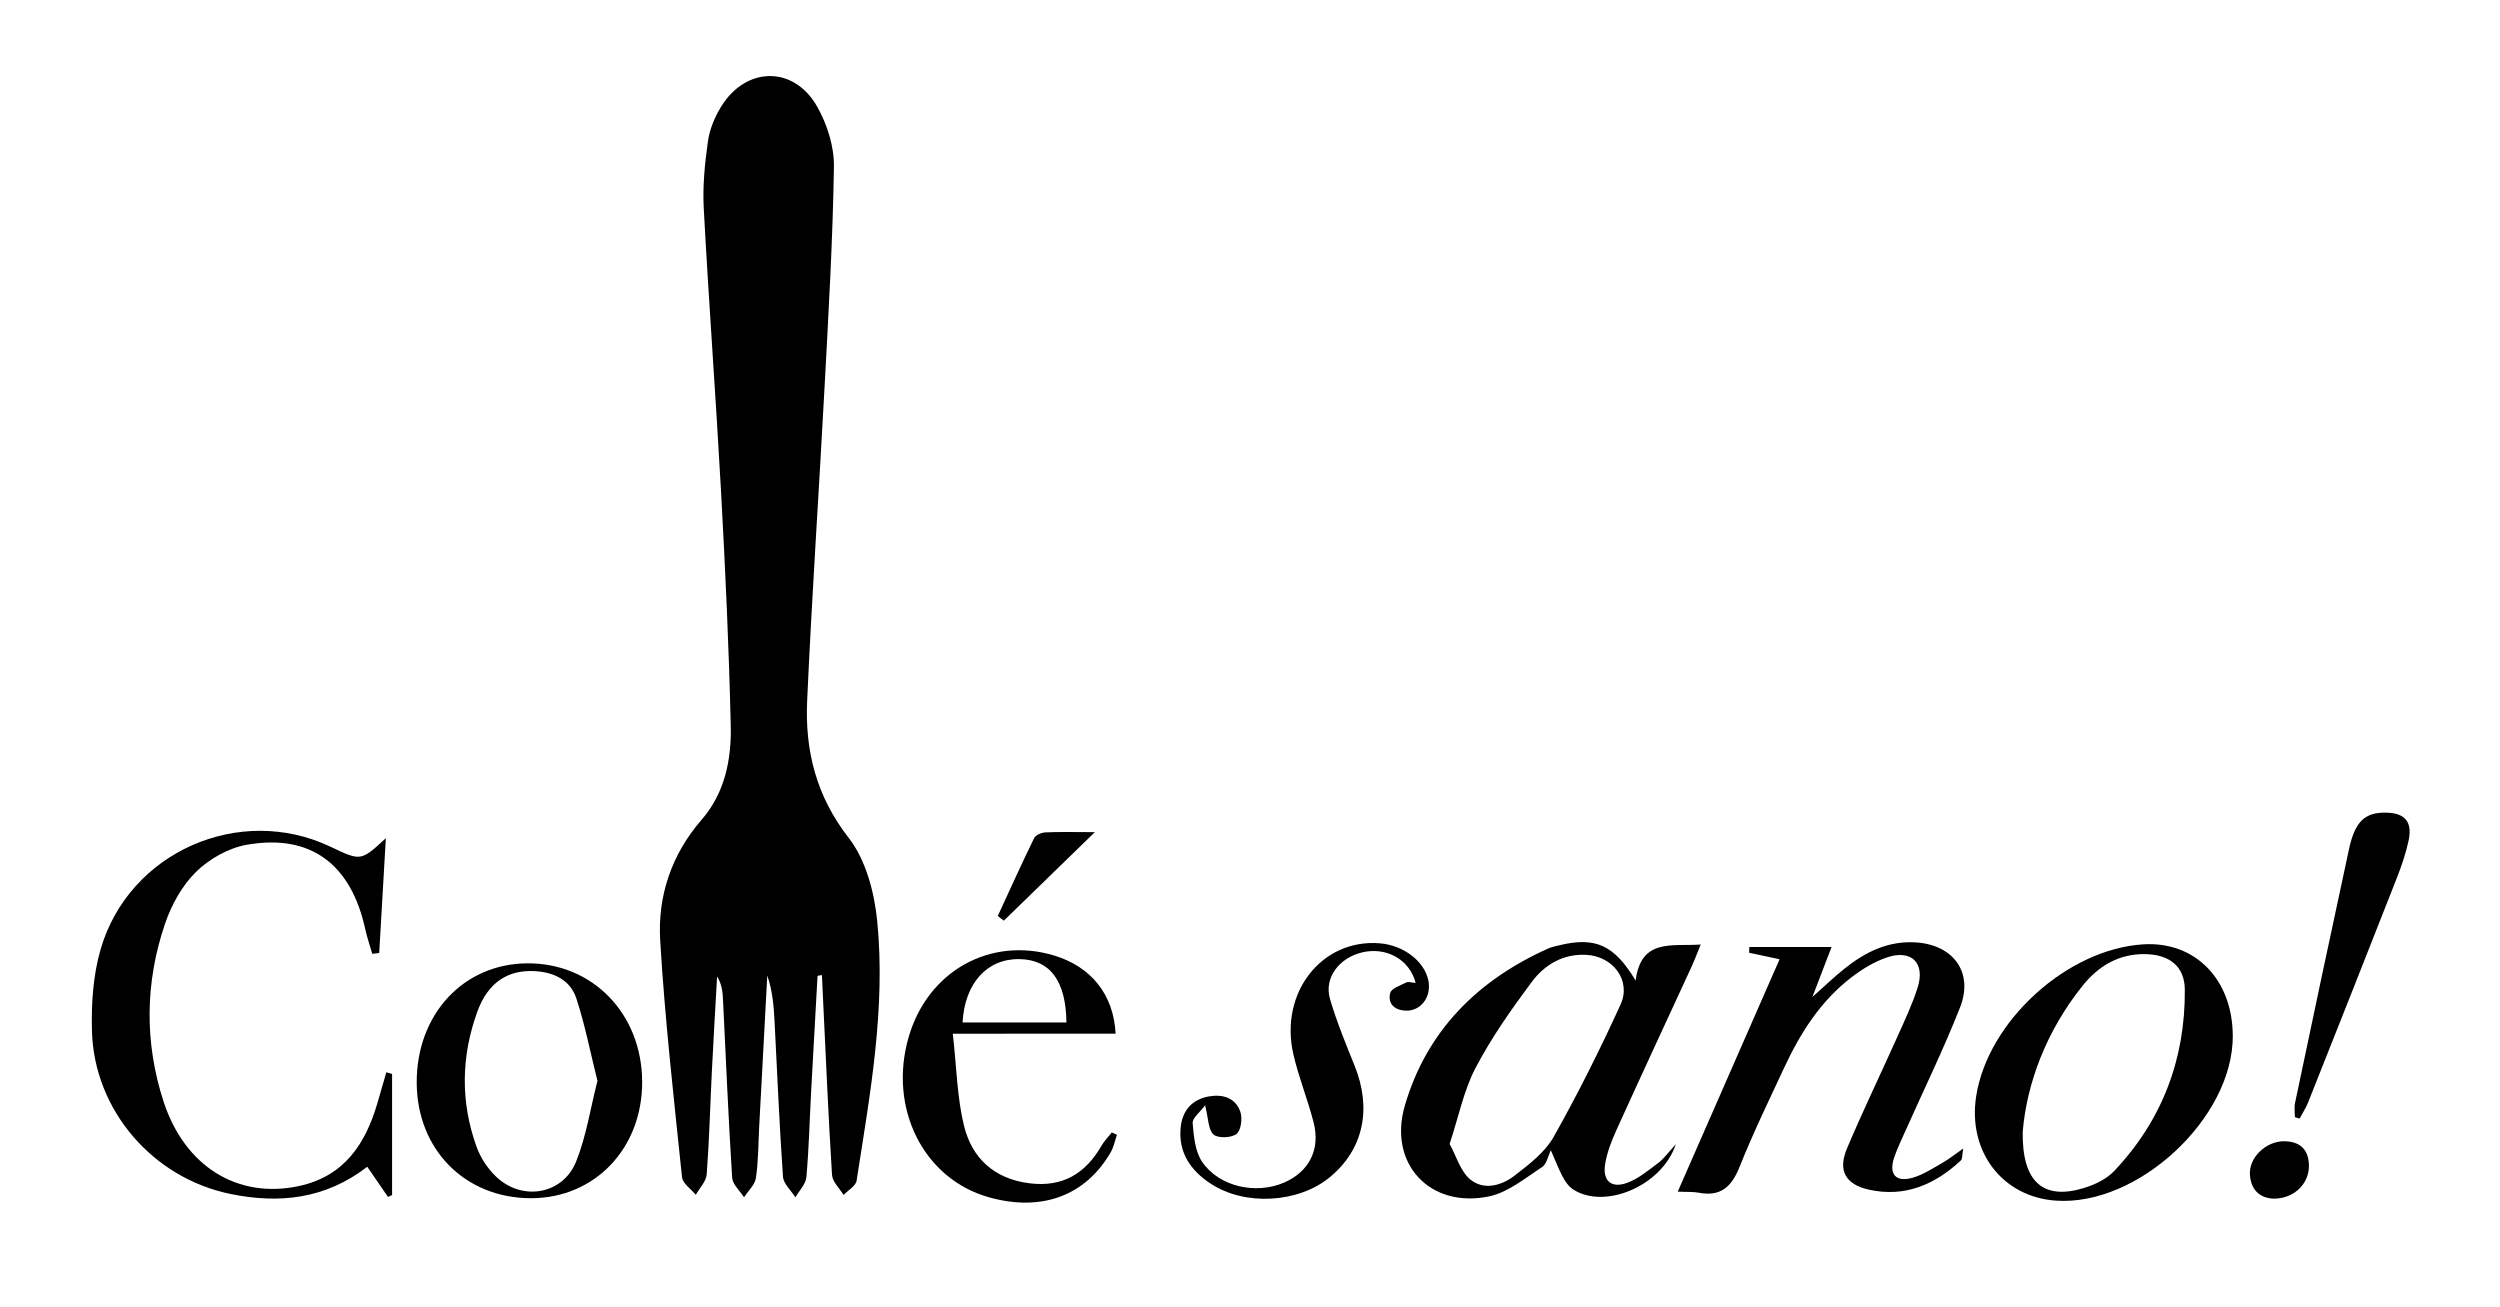 <?xml version="1.0" encoding="utf-8"?>
<!-- Generator: Adobe Illustrator 24.1.0, SVG Export Plug-In . SVG Version: 6.00 Build 0)  -->
<svg version="1.1" id="Layer_1" xmlns="http://www.w3.org/2000/svg" xmlns:xlink="http://www.w3.org/1999/xlink" x="0px" y="0px"
	 viewBox="0 0 392 205" style="enable-background:new 0 0 392 205;" xml:space="preserve">
<g>
	<path d="M128.19,153.01c-0.34,6.08-0.68,12.15-1.01,18.23c-0.24,4.45-0.34,8.91-0.74,13.35c-0.1,1.09-1.12,2.1-1.72,3.15
		c-0.68-1.08-1.87-2.12-1.95-3.24c-0.57-8.17-0.9-16.35-1.33-24.53c-0.12-2.34-0.33-4.68-1.13-7c-0.42,7.9-0.84,15.8-1.27,23.7
		c-0.14,2.69-0.12,5.41-0.52,8.06c-0.16,1.07-1.22,2.01-1.86,3.01c-0.64-1.02-1.79-2.02-1.86-3.08c-0.58-9.2-0.97-18.42-1.42-27.64
		c-0.06-1.3-0.13-2.6-0.94-3.91c-0.28,4.96-0.57,9.92-0.82,14.89c-0.27,5.38-0.4,10.77-0.81,16.15c-0.08,1.1-1.11,2.13-1.71,3.2
		c-0.75-0.92-2.06-1.78-2.16-2.77c-1.28-12.35-2.68-24.7-3.42-37.08c-0.42-6.98,1.75-13.5,6.49-18.96c3.69-4.25,4.7-9.52,4.57-14.83
		c-0.28-12.22-0.85-24.43-1.52-36.64c-0.81-14.8-1.92-29.58-2.71-44.37c-0.19-3.49,0.16-7.04,0.65-10.51
		c0.26-1.89,1.06-3.82,2.07-5.46c3.89-6.34,11.41-6.46,15.06-0.01c1.57,2.77,2.68,6.26,2.63,9.4c-0.18,11.6-0.86,23.19-1.48,34.77
		c-0.87,16.35-1.99,32.68-2.72,49.03c-0.35,7.81,1.43,14.94,6.53,21.48c2.67,3.43,4,8.49,4.45,12.96
		c1.37,13.72-1.12,27.26-3.23,40.78c-0.13,0.83-1.33,1.49-2.04,2.23c-0.63-1.05-1.74-2.06-1.81-3.14
		c-0.59-9.41-0.98-18.84-1.44-28.26c-0.05-1.03-0.09-2.06-0.14-3.08C128.65,152.93,128.42,152.97,128.19,153.01z"/>
	<path d="M262.77,179.42c-2.2,6.58-11.19,10.28-16.1,7.08c-1.47-0.96-2.16-3.11-3.5-6.14c-0.44,0.9-0.65,2.17-1.37,2.64
		c-2.65,1.72-5.31,3.95-8.26,4.58c-9.27,1.98-15.93-5.08-13.26-14.22c3.42-11.74,11.43-19.69,22.51-24.65
		c0.56-0.25,1.19-0.36,1.79-0.51c5.56-1.33,8.55-0.04,11.89,5.56c0.83-6.69,5.71-5.34,10.2-5.66c-0.52,1.27-0.93,2.38-1.42,3.45
		c-3.94,8.56-7.92,17.1-11.81,25.68c-0.76,1.68-1.45,3.46-1.75,5.27c-0.44,2.64,0.95,3.88,3.45,2.97c1.77-0.65,3.33-1.97,4.88-3.13
		C260.86,181.72,261.5,180.8,262.77,179.42z M227.3,179.37c1.06,1.92,1.69,4.28,3.23,5.56c2.11,1.75,4.9,1,6.95-0.59
		c2.27-1.75,4.76-3.64,6.12-6.06c3.81-6.75,7.28-13.71,10.5-20.76c1.73-3.77-1.17-7.58-5.37-7.8c-3.67-0.19-6.56,1.57-8.57,4.27
		c-3.2,4.3-6.32,8.74-8.8,13.47C229.52,170.97,228.74,175.02,227.3,179.37z"/>
	<path d="M263.07,186.85c5.43-12.4,10.65-24.29,15.97-36.44c-1.74-0.37-3.26-0.7-4.78-1.02c0.01-0.3,0.03-0.6,0.04-0.9
		c4.19,0,8.37,0,12.89,0c-0.84,2.18-1.79,4.68-3.01,7.84c1.98-1.76,3.42-3.15,4.98-4.4c3.31-2.66,6.95-4.48,11.39-4.15
		c5.79,0.43,8.92,4.75,6.79,10.17c-2.57,6.54-5.67,12.87-8.53,19.29c-0.63,1.42-1.32,2.82-1.81,4.28c-0.87,2.6,0.25,3.9,2.9,3.15
		c1.65-0.47,3.16-1.48,4.68-2.34c0.97-0.55,1.85-1.26,3.25-2.24c-0.18,1.02-0.1,1.63-0.37,1.87c-4.09,3.8-8.81,5.84-14.46,4.57
		c-3.64-0.82-4.85-3.01-3.39-6.46c2.49-5.9,5.29-11.68,7.91-17.53c1.14-2.55,2.35-5.09,3.18-7.74c1.19-3.82-1-5.97-4.82-4.68
		c-2.01,0.68-3.94,1.86-5.63,3.17c-4.79,3.69-7.95,8.67-10.47,14.08c-2.4,5.16-4.9,10.28-7,15.56c-1.25,3.15-2.97,4.76-6.45,4.08
		C265.45,186.85,264.52,186.92,263.07,186.85z"/>
	<path d="M61.48,168.41c0,6.32,0,12.65,0,18.97c-0.21,0.1-0.43,0.2-0.64,0.3c-1.04-1.51-2.07-3.01-3.25-4.73
		c-6.59,5.08-13.85,5.83-21.47,4.26c-12.16-2.5-21.34-13.1-21.7-25.49c-0.12-4.29,0.17-8.79,1.36-12.88
		c4.44-15.28,21.83-22.86,36.07-16.06c4.74,2.26,4.74,2.26,8.65-1.35c-0.36,6.24-0.7,12.12-1.04,18c-0.36,0.04-0.73,0.09-1.09,0.13
		c-0.37-1.29-0.81-2.57-1.1-3.88c-2.23-10.21-8.59-14.98-18.58-13.22c-2.85,0.5-5.89,2.22-7.96,4.26c-2.2,2.16-3.87,5.21-4.87,8.17
		c-3.11,9.18-3.22,18.57-0.22,27.81c3.34,10.27,11.69,15.33,21.24,13.27c7.1-1.53,10.43-6.6,12.31-13.04c0.47-1.6,0.93-3.2,1.39-4.8
		C60.87,168.22,61.17,168.31,61.48,168.41z"/>
	<path d="M350.1,162.43c0.05,12.86-14.86,26.74-27.75,25.83c-8.39-0.59-13.82-7.71-12.49-16.35c1.82-11.8,14.31-23.14,26.26-23.84
		C344.23,147.59,350.07,153.59,350.1,162.43z M317.16,177.47c-0.11,8.01,3.31,10.7,9.54,8.83c1.73-0.52,3.6-1.41,4.81-2.69
		c7.51-7.94,11.14-17.53,11.07-28.4c-0.02-3.68-2.37-5.5-6.1-5.6c-4.19-0.11-7.43,1.84-9.92,4.94
		C320.84,161.68,317.79,169.9,317.16,177.47z"/>
	<path d="M83.29,187.88c-10.35,0.01-17.91-7.61-17.95-18.11c-0.04-10.72,7.31-18.66,17.35-18.72c10.22-0.06,17.94,7.89,18,18.53
		C100.74,180.04,93.3,187.86,83.29,187.88z M93.68,169.48c-1.1-4.4-1.94-8.74-3.3-12.91c-0.96-2.93-3.56-4.15-6.61-4.3
		c-4.16-0.2-7.25,1.79-8.91,6.32c-2.56,7.03-2.68,14.2-0.12,21.27c0.61,1.69,1.72,3.36,3.02,4.61c4.06,3.92,10.46,2.87,12.57-2.32
		C91.92,178.21,92.56,173.87,93.68,169.48z"/>
	<path d="M149.4,162.09c0.6,5.32,0.67,10.01,1.76,14.44c1.25,5.09,4.74,8.32,10.27,9.01c5.21,0.65,8.78-1.53,11.3-5.91
		c0.43-0.75,1.06-1.37,1.6-2.06c0.27,0.12,0.54,0.24,0.81,0.36c-0.32,0.92-0.5,1.93-0.99,2.76c-3.96,6.83-10.84,9.35-19.06,7.05
		c-10.29-2.87-15.86-14-12.6-25.17c3-10.3,12.78-15.76,22.79-12.75c5.73,1.73,9.33,6.04,9.65,12.26c-4.13,0-8.24,0-12.34,0
		C158.57,162.09,154.54,162.09,149.4,162.09z M167.22,160.32c-0.09-6.57-2.58-9.86-7.39-9.93c-5.06-0.08-8.57,3.79-8.9,9.93
		C156.37,160.32,161.8,160.32,167.22,160.32z"/>
	<path d="M221.98,154.12c-0.98-3.72-4.64-5.67-8.38-4.79c-3.64,0.86-6.02,4.01-5.06,7.3c1.04,3.56,2.47,7.02,3.86,10.47
		c2.74,6.78,1.38,13.13-3.85,17.46c-4.94,4.09-13.31,4.58-18.7,1.05c-3.17-2.08-5.11-4.9-4.72-8.83c0.26-2.64,1.78-4.41,4.48-4.87
		c2.14-0.37,4.11,0.25,4.86,2.37c0.37,1.03,0.14,2.95-0.58,3.52c-0.8,0.63-2.92,0.71-3.61,0.09c-0.84-0.76-0.79-2.51-1.32-4.58
		c-0.82,1.12-2.02,2.01-1.95,2.8c0.17,2.07,0.38,4.43,1.48,6.06c2.68,3.94,8.47,5.17,12.88,3.25c3.89-1.7,5.69-5.16,4.61-9.4
		c-0.92-3.61-2.35-7.09-3.18-10.71c-2.22-9.66,4.46-18.13,13.54-17.4c3.74,0.3,7.02,2.81,7.63,5.84c0.52,2.55-1.17,4.81-3.55,4.72
		c-1.79-0.07-2.86-1.12-2.43-2.78c0.18-0.72,1.61-1.17,2.52-1.64C220.8,153.89,221.27,154.07,221.98,154.12z"/>
	<path d="M359.84,175.17c0-0.74-0.13-1.51,0.02-2.21c2.79-13.27,5.59-26.54,8.46-39.8c0.94-4.35,2.48-5.77,5.73-5.74
		c2.99,0.02,4.24,1.39,3.63,4.32c-0.42,2.01-1.1,3.99-1.85,5.91c-4.61,11.76-9.27,23.5-13.93,35.24c-0.35,0.87-0.88,1.67-1.32,2.5
		C360.33,175.31,360.08,175.24,359.84,175.17z"/>
	<path d="M156.45,143.63c1.88-4.08,3.73-8.18,5.7-12.21c0.24-0.48,1.14-0.87,1.75-0.9c2.26-0.11,4.53-0.04,7.77-0.04
		c-5.16,5.02-9.71,9.45-14.27,13.88C157.09,144.12,156.77,143.88,156.45,143.63z"/>
	<path d="M356.56,187.95c-2.09-0.06-3.59-1.24-3.77-3.71c-0.2-2.72,2.5-5.32,5.39-5.29c2.51,0.03,3.84,1.33,3.86,3.85
		C362.06,185.61,359.73,187.93,356.56,187.95z"/>
</g>
</svg>
